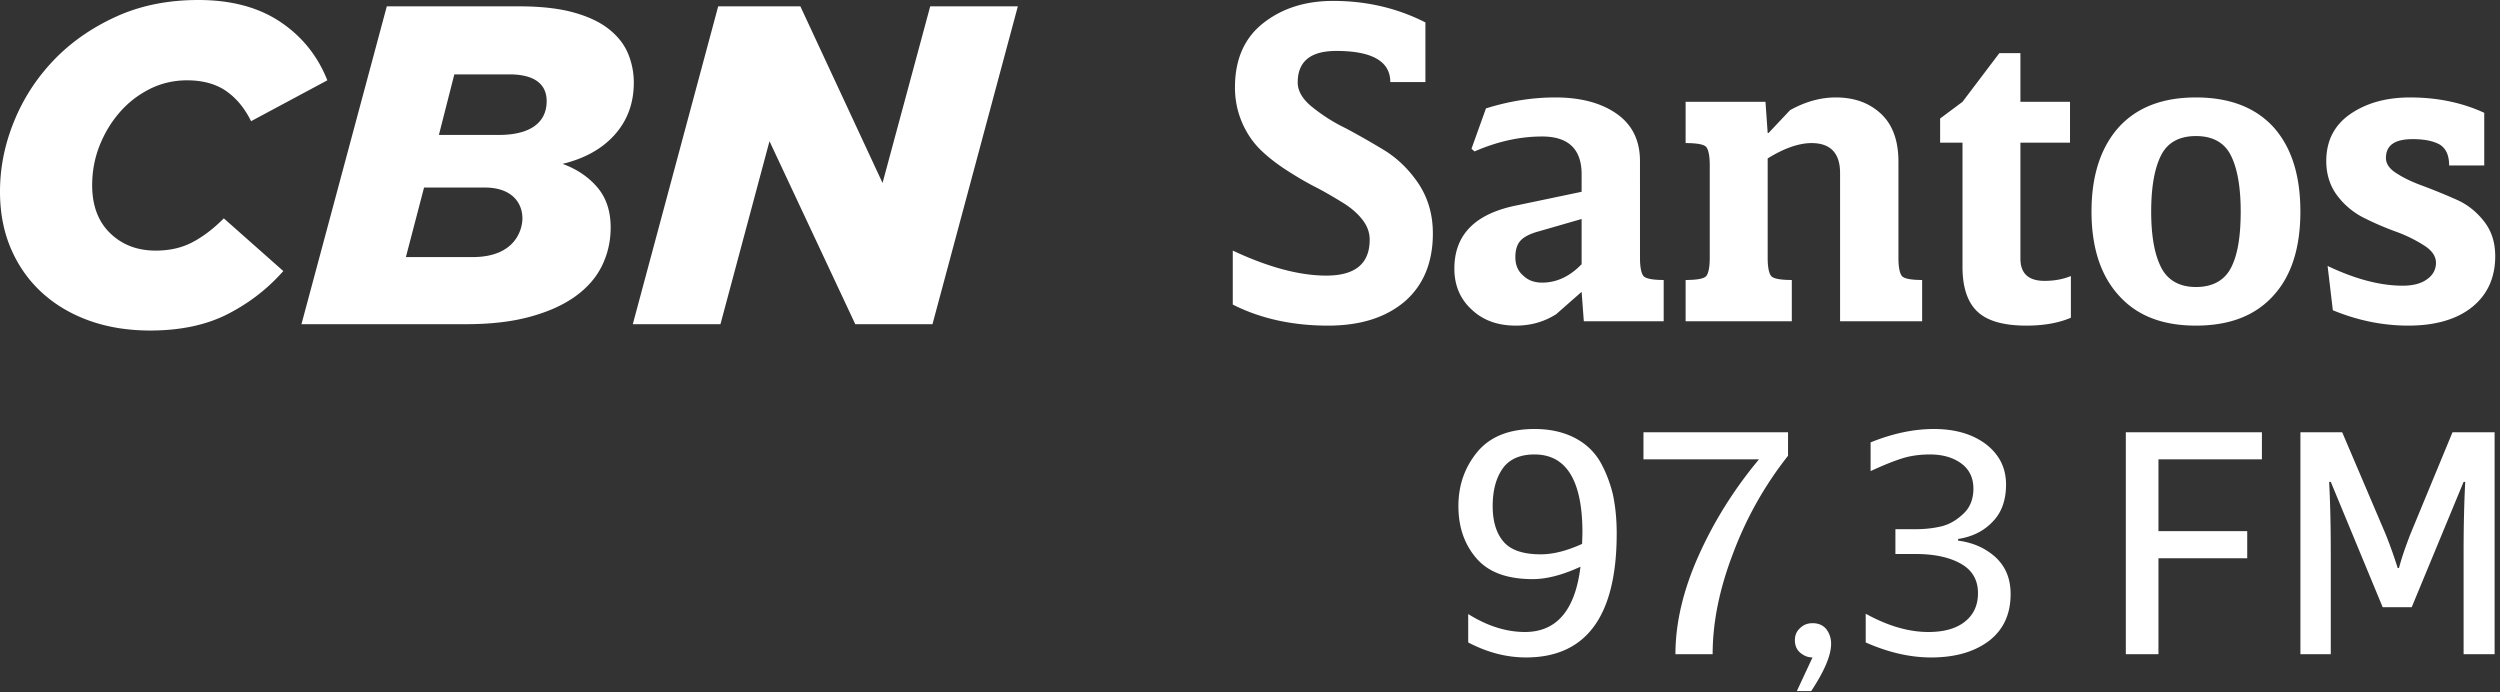 <svg xmlns="http://www.w3.org/2000/svg" xml:space="preserve" style="fill-rule:evenodd;clip-rule:evenodd;stroke-linejoin:round;stroke-miterlimit:2" viewBox="0 0 520 144"><rect x="0" y="0" width="520" height="144" fill="#333333" stroke="none"/><path d="M40.624 50.058c-.197.106-.391.215-.59.321-2.202 1.167-4.75 1.747-7.648 1.747-3.835 0-6.998-1.213-9.49-3.637-2.485-2.415-3.725-5.744-3.725-9.961 0-2.898.516-5.651 1.551-8.263 1.043-2.615 2.443-4.923 4.21-6.941a20 20 0 0 1 5.189-4.252c.338-.206.689-.393 1.042-.569 2.389-1.188 4.966-1.796 7.74-1.796 3.273 0 5.984.743 8.122 2.219 2.142 1.485 3.87 3.577 5.199 6.281l15.863-8.5c-2.015-5.096-5.288-9.154-9.816-12.179C53.734 1.506 48.071 0 41.264 0c-6.079 0-11.589 1.06-16.53 3.199-.223.098-.445.198-.658.297-5.092 2.325-9.425 5.369-12.985 9.112-3.556 3.746-6.295 7.991-8.211 12.752C.954 30.113 0 34.944 0 39.847c0 4.407.764 8.391 2.308 11.95 1.541 3.559 3.701 6.598 6.465 9.111 2.774 2.524 6.065 4.46 9.871 5.814 3.817 1.358 8.016 2.026 12.611 2.026 6.292 0 11.678-1.149 16.156-3.443 4.103-2.114 7.683-4.797 10.716-8.052.276-.285.544-.579.805-.872L46.555 45.42c-1.954 1.955-3.927 3.507-5.931 4.638ZM193.484 1.318l-9.914 36.737-17.093-36.737h-17.092l-17.764 66.111h18.234l10.2-38.058 17.842 38.058h16.06l17.754-66.111h-18.227ZM127.92 27.953c2.612-2.961 3.912-6.545 3.912-10.773 0-2.078-.393-4.075-1.177-5.99-.791-1.927-2.11-3.62-3.965-5.101-1.856-1.48-4.309-2.647-7.366-3.495-3.057-.848-6.85-1.276-11.378-1.276h-27.49L62.703 67.429h34.284c5.1 0 9.543-.52 13.314-1.561 3.781-1.033 6.92-2.454 9.398-4.246 2.488-1.799 4.333-3.923 5.528-6.376 1.194-2.46 1.791-5.1 1.791-7.934 0-3.397-.926-6.189-2.781-8.356-1.856-2.173-4.27-3.799-7.225-4.87 4.659-1.131 8.296-3.174 10.908-6.133ZM98.308 53.472H84.425l3.778-14.463h12.654c5.421 0 7.804 2.998 7.804 6.44 0 2.06-1.287 8.023-10.353 8.023Zm5.358-25.401H91.289l3.209-12.601h11.434c6.847 0 7.772 3.431 7.772 5.546 0 1.721-.381 7.055-10.038 7.055ZM277.956 10.594c7.485 0 11.227 2.19 11.227 6.48h7.301V4.661C290.552 1.649 284.163.189 277.317.189c-5.841 0-10.678 1.551-14.603 4.654-3.925 3.104-5.841 7.576-5.841 13.326 0 2.738.547 5.203 1.551 7.484 1.004 2.282 2.373 4.199 4.016 5.75 1.643 1.552 3.469 2.921 5.477 4.199 2.007 1.278 4.015 2.464 6.023 3.468 1.917 1.004 3.743 2.099 5.385 3.103 1.643 1.004 3.012 2.191 4.016 3.469s1.552 2.647 1.552 4.198c0 5.02-3.012 7.484-9.036 7.484-5.567 0-12.048-1.734-19.441-5.202v11.226c5.75 2.921 12.413 4.381 19.806 4.381 6.846 0 12.139-1.734 16.064-5.111 3.833-3.377 5.75-8.123 5.75-14.056 0-3.742-.913-7.119-2.829-10.131-1.917-2.92-4.29-5.293-7.028-7.028a159.375 159.375 0 0 0-8.306-4.746 35.908 35.908 0 0 1-7.028-4.472c-1.917-1.552-2.921-3.286-2.921-5.02 0-4.381 2.647-6.571 8.032-6.571ZM341.116 33.503c0-4.199-1.552-7.485-4.746-9.766-3.195-2.282-7.484-3.469-12.869-3.469-4.655 0-9.492.73-14.421 2.282l-3.012 8.397.639.548c4.837-2.1 9.492-3.104 14.056-3.104 5.476 0 8.214 2.647 8.214 7.85v3.651l-13.508 2.829c-8.671 1.734-12.961 6.115-12.961 13.143 0 3.468 1.187 6.298 3.56 8.488 2.373 2.282 5.476 3.377 9.218 3.377 3.195 0 5.933-.821 8.397-2.373l5.294-4.655.456 6.116h16.612v-8.58c-2.282 0-3.742-.274-4.199-.821-.456-.548-.73-1.826-.73-3.742V33.503ZM328.977 45.55v9.401c-2.464 2.556-5.202 3.834-8.214 3.834-1.552 0-2.921-.457-3.925-1.461-1.095-.912-1.643-2.19-1.643-3.833 0-1.552.365-2.738 1.187-3.56.73-.73 2.008-1.369 3.742-1.825l8.853-2.556ZM394.875 33.594c0-4.29-1.187-7.667-3.651-9.949-2.464-2.281-5.568-3.377-9.401-3.377-3.194 0-6.389.913-9.492 2.647l-4.472 4.746h-.183l-.456-6.48h-16.612v8.58c2.373 0 3.834.273 4.29.821.456.548.73 1.825.73 3.742v19.35c0 1.916-.274 3.194-.73 3.742-.456.547-1.917.821-4.29.821v8.58h22.088v-8.58c-2.373 0-3.833-.274-4.29-.821-.456-.548-.73-1.826-.73-3.742V32.955c3.377-2.099 6.48-3.194 9.127-3.194 3.925 0 5.933 2.099 5.933 6.206v30.85h17.068v-8.58c-2.282 0-3.743-.274-4.199-.821-.456-.548-.73-1.826-.73-3.742v-20.08ZM403.546 29.669h4.654v25.83c0 4.381 1.096 7.484 3.195 9.401 2.099 1.917 5.476 2.829 10.131 2.829 3.56 0 6.663-.547 9.218-1.642v-8.671c-1.551.639-3.377 1.004-5.476 1.004-3.377 0-5.02-1.552-5.02-4.655V29.669h10.314v-8.488h-10.314V11.05h-4.381L408.2 21.181l-4.654 3.468v5.02ZM456.757 67.729c7.028 0 12.413-2.099 16.155-6.297 3.742-4.108 5.567-9.949 5.567-17.433s-1.825-13.326-5.567-17.524c-3.742-4.107-9.127-6.207-16.155-6.207-7.028 0-12.322 2.1-16.064 6.207-3.742 4.198-5.659 10.04-5.659 17.524 0 7.484 1.917 13.325 5.659 17.433 3.742 4.198 9.036 6.297 16.064 6.297Zm0-39.429c3.377 0 5.841 1.278 7.21 3.925 1.369 2.647 2.099 6.571 2.099 11.774 0 5.202-.638 9.036-2.007 11.683-1.37 2.646-3.834 4.016-7.302 4.016-3.377 0-5.842-1.37-7.211-4.016-1.369-2.647-2.099-6.481-2.099-11.683 0-5.203.73-9.127 2.099-11.774 1.369-2.647 3.834-3.925 7.211-3.925ZM516.722 34.415V23.463c-4.563-2.099-9.675-3.195-15.425-3.195-4.837 0-8.944 1.096-12.321 3.377-3.377 2.282-5.112 5.568-5.112 9.858 0 2.829.822 5.293 2.373 7.301a15.83 15.83 0 0 0 5.751 4.655 60.935 60.935 0 0 0 6.662 2.83 29.644 29.644 0 0 1 5.659 2.829c1.552 1.004 2.373 2.191 2.373 3.56 0 1.369-.639 2.555-1.825 3.377-1.187.912-2.921 1.369-5.111 1.369-4.655 0-9.858-1.369-15.608-4.108l1.095 9.219c5.112 2.099 10.314 3.194 15.699 3.194 5.568 0 10.04-1.277 13.234-3.833 3.195-2.556 4.838-6.115 4.838-10.587 0-2.83-.73-5.203-2.282-7.211s-3.468-3.559-5.75-4.563a129.348 129.348 0 0 0-6.663-2.739c-2.282-.821-4.107-1.642-5.659-2.646-1.551-.913-2.373-2.008-2.373-3.286 0-2.647 1.826-3.925 5.568-3.925 2.373 0 4.198.365 5.567 1.095 1.369.822 2.008 2.282 2.008 4.381h7.302ZM319.167 89.231c-5.227 0-9.164 1.561-11.812 4.684-2.647 3.191-4.005 6.924-4.005 11.337 0 4.344 1.222 7.942 3.734 10.861 2.511 2.919 6.381 4.344 11.743 4.344 2.919 0 6.246-.882 9.911-2.579-1.086 9.028-4.955 13.576-11.54 13.576-3.869 0-7.806-1.222-11.811-3.733v5.906c4.005 2.104 8.01 3.122 12.015 3.122 12.558 0 18.871-8.621 18.871-25.795 0-2.987-.271-5.702-.814-8.214-.611-2.444-1.494-4.752-2.716-6.856-1.289-2.105-3.054-3.734-5.362-4.888-2.308-1.154-5.024-1.765-8.214-1.765Zm1.29 26.067c-3.666 0-6.246-.882-7.739-2.647-1.494-1.765-2.24-4.209-2.24-7.399 0-3.191.679-5.771 2.036-7.739 1.358-1.969 3.598-2.987 6.653-2.987 6.652 0 9.979 5.431 9.979 16.292l-.068 2.308c-3.123 1.426-5.974 2.172-8.621 2.172ZM356.231 136.07c0-6.652 1.425-13.644 4.277-21.043a75.085 75.085 0 0 1 11.404-20.229V89.91H341.84v5.634h24.03c-5.159 6.178-9.368 12.898-12.558 20.026-3.191 7.127-4.82 13.984-4.82 20.5h7.739ZM373.745 143.741h2.987c2.783-4.209 4.14-7.467 4.14-9.843 0-1.154-.339-2.172-1.018-3.055-.679-.814-1.629-1.221-2.851-1.221-1.018 0-1.901.339-2.58 1.018-.746.679-1.086 1.493-1.086 2.511 0 1.154.408 2.037 1.154 2.648.747.611 1.562.95 2.512.95l-3.258 6.992ZM407.279 112.108c3.055-.475 5.431-1.697 7.263-3.666 1.833-1.901 2.716-4.48 2.716-7.671 0-3.394-1.358-6.177-4.141-8.349-2.783-2.105-6.381-3.191-10.861-3.191-4.277 0-8.622.951-13.17 2.783v5.974c2.648-1.222 4.82-2.104 6.585-2.647 1.697-.543 3.666-.815 5.77-.815 2.579 0 4.752.611 6.449 1.833s2.579 2.987 2.579 5.295c0 2.104-.678 3.869-2.036 5.159-1.426 1.358-2.919 2.24-4.548 2.647-1.697.408-3.462.611-5.431.611h-4.209v5.159h4.209c3.869 0 7.06.679 9.436 2.037 2.376 1.357 3.53 3.394 3.53 6.109 0 2.58-.951 4.548-2.783 5.974-1.833 1.426-4.345 2.104-7.535 2.104-4.141 0-8.486-1.289-13.034-3.801v5.974c4.752 2.104 9.3 3.122 13.577 3.122 5.023 0 9.028-1.154 12.083-3.462 2.987-2.308 4.48-5.566 4.48-9.707 0-3.191-1.018-5.702-3.123-7.671-2.104-1.901-4.684-3.055-7.806-3.462v-.339ZM448.959 95.544h21.519V89.91h-28.307v46.16h6.788v-19.957h18.464v-5.634h-18.464V95.544ZM512.43 136.07h6.449V89.91h-8.757l-8.757 21.179c-1.018 2.648-1.833 4.956-2.376 7.06h-.272a94.39 94.39 0 0 0-2.511-7.06l-9.029-21.179h-8.689v46.16h6.313v-21.179c0-5.906-.135-10.793-.339-14.663h.339l10.794 26.067h6.041l10.794-26.067h.339c-.203 3.87-.339 8.757-.339 14.663v21.179Z" style="fill:#fff;fill-rule:nonzero"/></svg>
